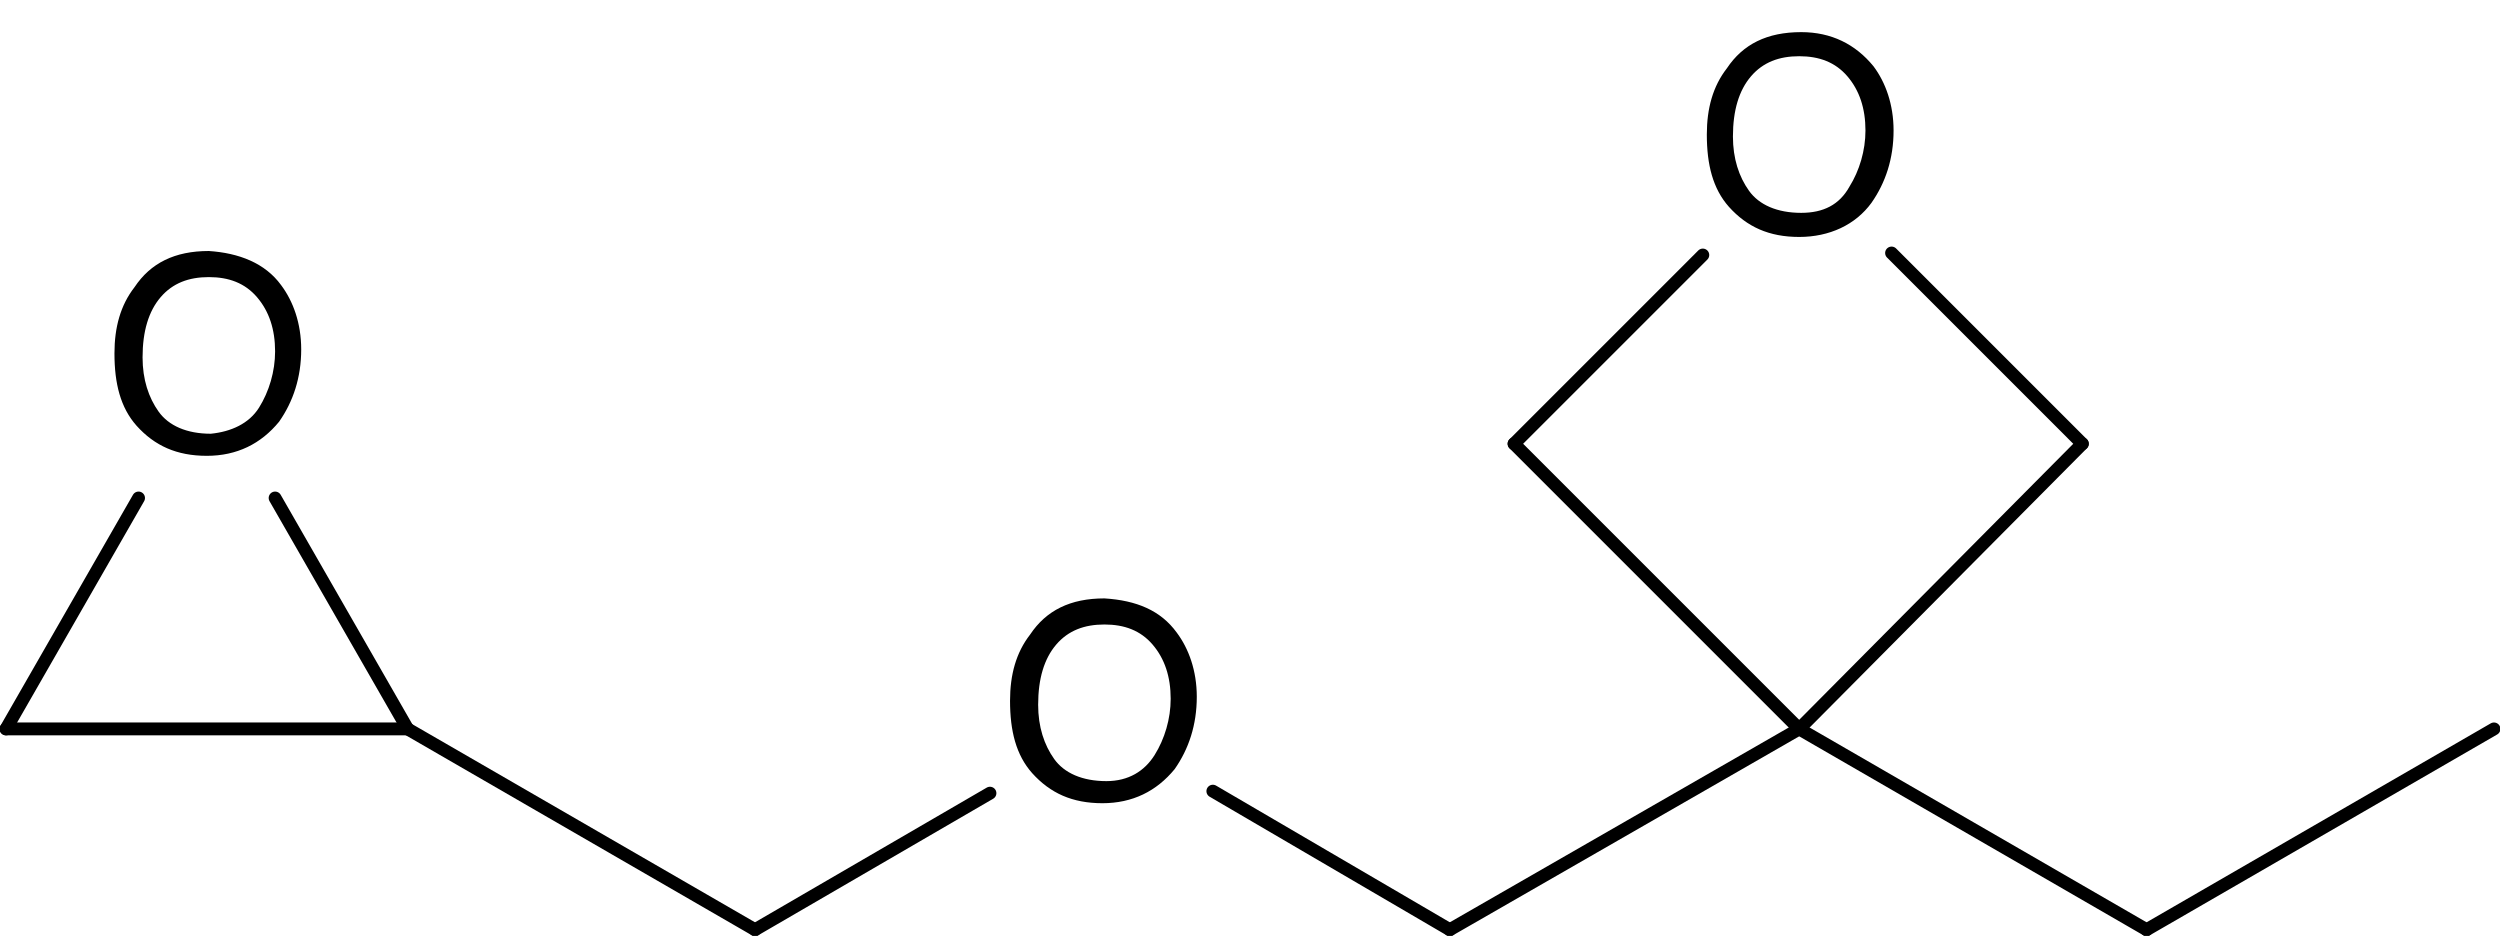 <?xml version="1.0" encoding="utf-8"?>
<!-- Generator: Adobe Illustrator 28.2.0, SVG Export Plug-In . SVG Version: 6.00 Build 0)  -->
<svg version="1.1" id="图层_1" xmlns="http://www.w3.org/2000/svg" xmlns:xlink="http://www.w3.org/1999/xlink" x="0px" y="0px"
	 viewBox="0 0 124.5 46.6" style="enable-background:new 0 0 124.5 46.6;" xml:space="preserve">
<style type="text/css">
	.st0{fill:none;stroke:#000000;stroke-width:0.64;stroke-linecap:round;stroke-miterlimit:2;}
</style>
<g>
	<line class="st0" x1="20.3" y1="36.3" x2="37.6" y2="46.3"/>
	<g>
		<path d="M58.6,31.5c0.6,0.8,1,1.9,1,3.2c0,1.4-0.4,2.6-1.1,3.6c-0.9,1.1-2.1,1.7-3.6,1.7c-1.5,0-2.6-0.5-3.5-1.5
			c-0.8-0.9-1.1-2.1-1.1-3.6c0-1.3,0.3-2.4,1-3.3c0.8-1.2,2-1.8,3.7-1.8C56.6,29.9,57.8,30.4,58.6,31.5z M57.5,37.6
			c0.5-0.8,0.8-1.8,0.8-2.8c0-1.1-0.3-2-0.9-2.7c-0.6-0.7-1.4-1-2.4-1c-1,0-1.8,0.3-2.4,1s-0.9,1.7-0.9,3c0,1.1,0.3,2,0.8,2.7
			c0.5,0.7,1.4,1.1,2.6,1.1C56.2,38.9,57,38.4,57.5,37.6z"/>
	</g>
	<line class="st0" x1="37.6" y1="46.3" x2="49.3" y2="39.5"/>
	<line class="st0" x1="60.4" y1="39.4" x2="72.2" y2="46.3"/>
	<line class="st0" x1="72.2" y1="46.3" x2="89.6" y2="36.3"/>
	<line class="st0" x1="89.6" y1="36.3" x2="106.9" y2="46.3"/>
	<line class="st0" x1="106.9" y1="46.3" x2="124.2" y2="36.3"/>
	<g>
		<path d="M14,14.2c0.6,0.8,1,1.9,1,3.2c0,1.4-0.4,2.6-1.1,3.6c-0.9,1.1-2.1,1.7-3.6,1.7c-1.5,0-2.6-0.5-3.5-1.5
			c-0.8-0.9-1.1-2.1-1.1-3.6c0-1.3,0.3-2.4,1-3.3c0.8-1.2,2-1.8,3.7-1.8C11.9,12.6,13.2,13.1,14,14.2z M12.9,20.3
			c0.5-0.8,0.8-1.8,0.8-2.8c0-1.1-0.3-2-0.9-2.7c-0.6-0.7-1.4-1-2.4-1c-1,0-1.8,0.3-2.4,1c-0.6,0.7-0.9,1.7-0.9,3
			c0,1.1,0.3,2,0.8,2.7c0.5,0.7,1.4,1.1,2.6,1.1C11.5,21.5,12.4,21.1,12.9,20.3z"/>
	</g>
	<line class="st0" x1="20.3" y1="36.3" x2="13.7" y2="24.8"/>
	<line class="st0" x1="6.9" y1="24.8" x2="0.3" y2="36.3"/>
	<line class="st0" x1="0.3" y1="36.3" x2="20.3" y2="36.3"/>
	<g>
		<path d="M93.3,3.3c0.6,0.8,1,1.9,1,3.2c0,1.4-0.4,2.6-1.1,3.6c-0.8,1.1-2.1,1.7-3.6,1.7c-1.5,0-2.6-0.5-3.5-1.5
			c-0.8-0.9-1.1-2.1-1.1-3.6c0-1.3,0.3-2.4,1-3.3c0.8-1.2,2-1.8,3.7-1.8C91.2,1.6,92.4,2.2,93.3,3.3z M92.1,9.3
			c0.5-0.8,0.8-1.8,0.8-2.8c0-1.1-0.3-2-0.9-2.7c-0.6-0.7-1.4-1-2.4-1c-1,0-1.8,0.3-2.4,1c-0.6,0.7-0.9,1.7-0.9,3
			c0,1.1,0.3,2,0.8,2.7c0.5,0.7,1.4,1.1,2.6,1.1C90.8,10.6,91.6,10.2,92.1,9.3z"/>
	</g>
	<line class="st0" x1="89.6" y1="36.3" x2="103.7" y2="22.1"/>
	<line class="st0" x1="103.7" y1="22.1" x2="94.2" y2="12.6"/>
	<line class="st0" x1="84.8" y1="12.7" x2="75.4" y2="22.1"/>
	<line class="st0" x1="75.4" y1="22.1" x2="89.6" y2="36.3"/>
</g>
</svg>
